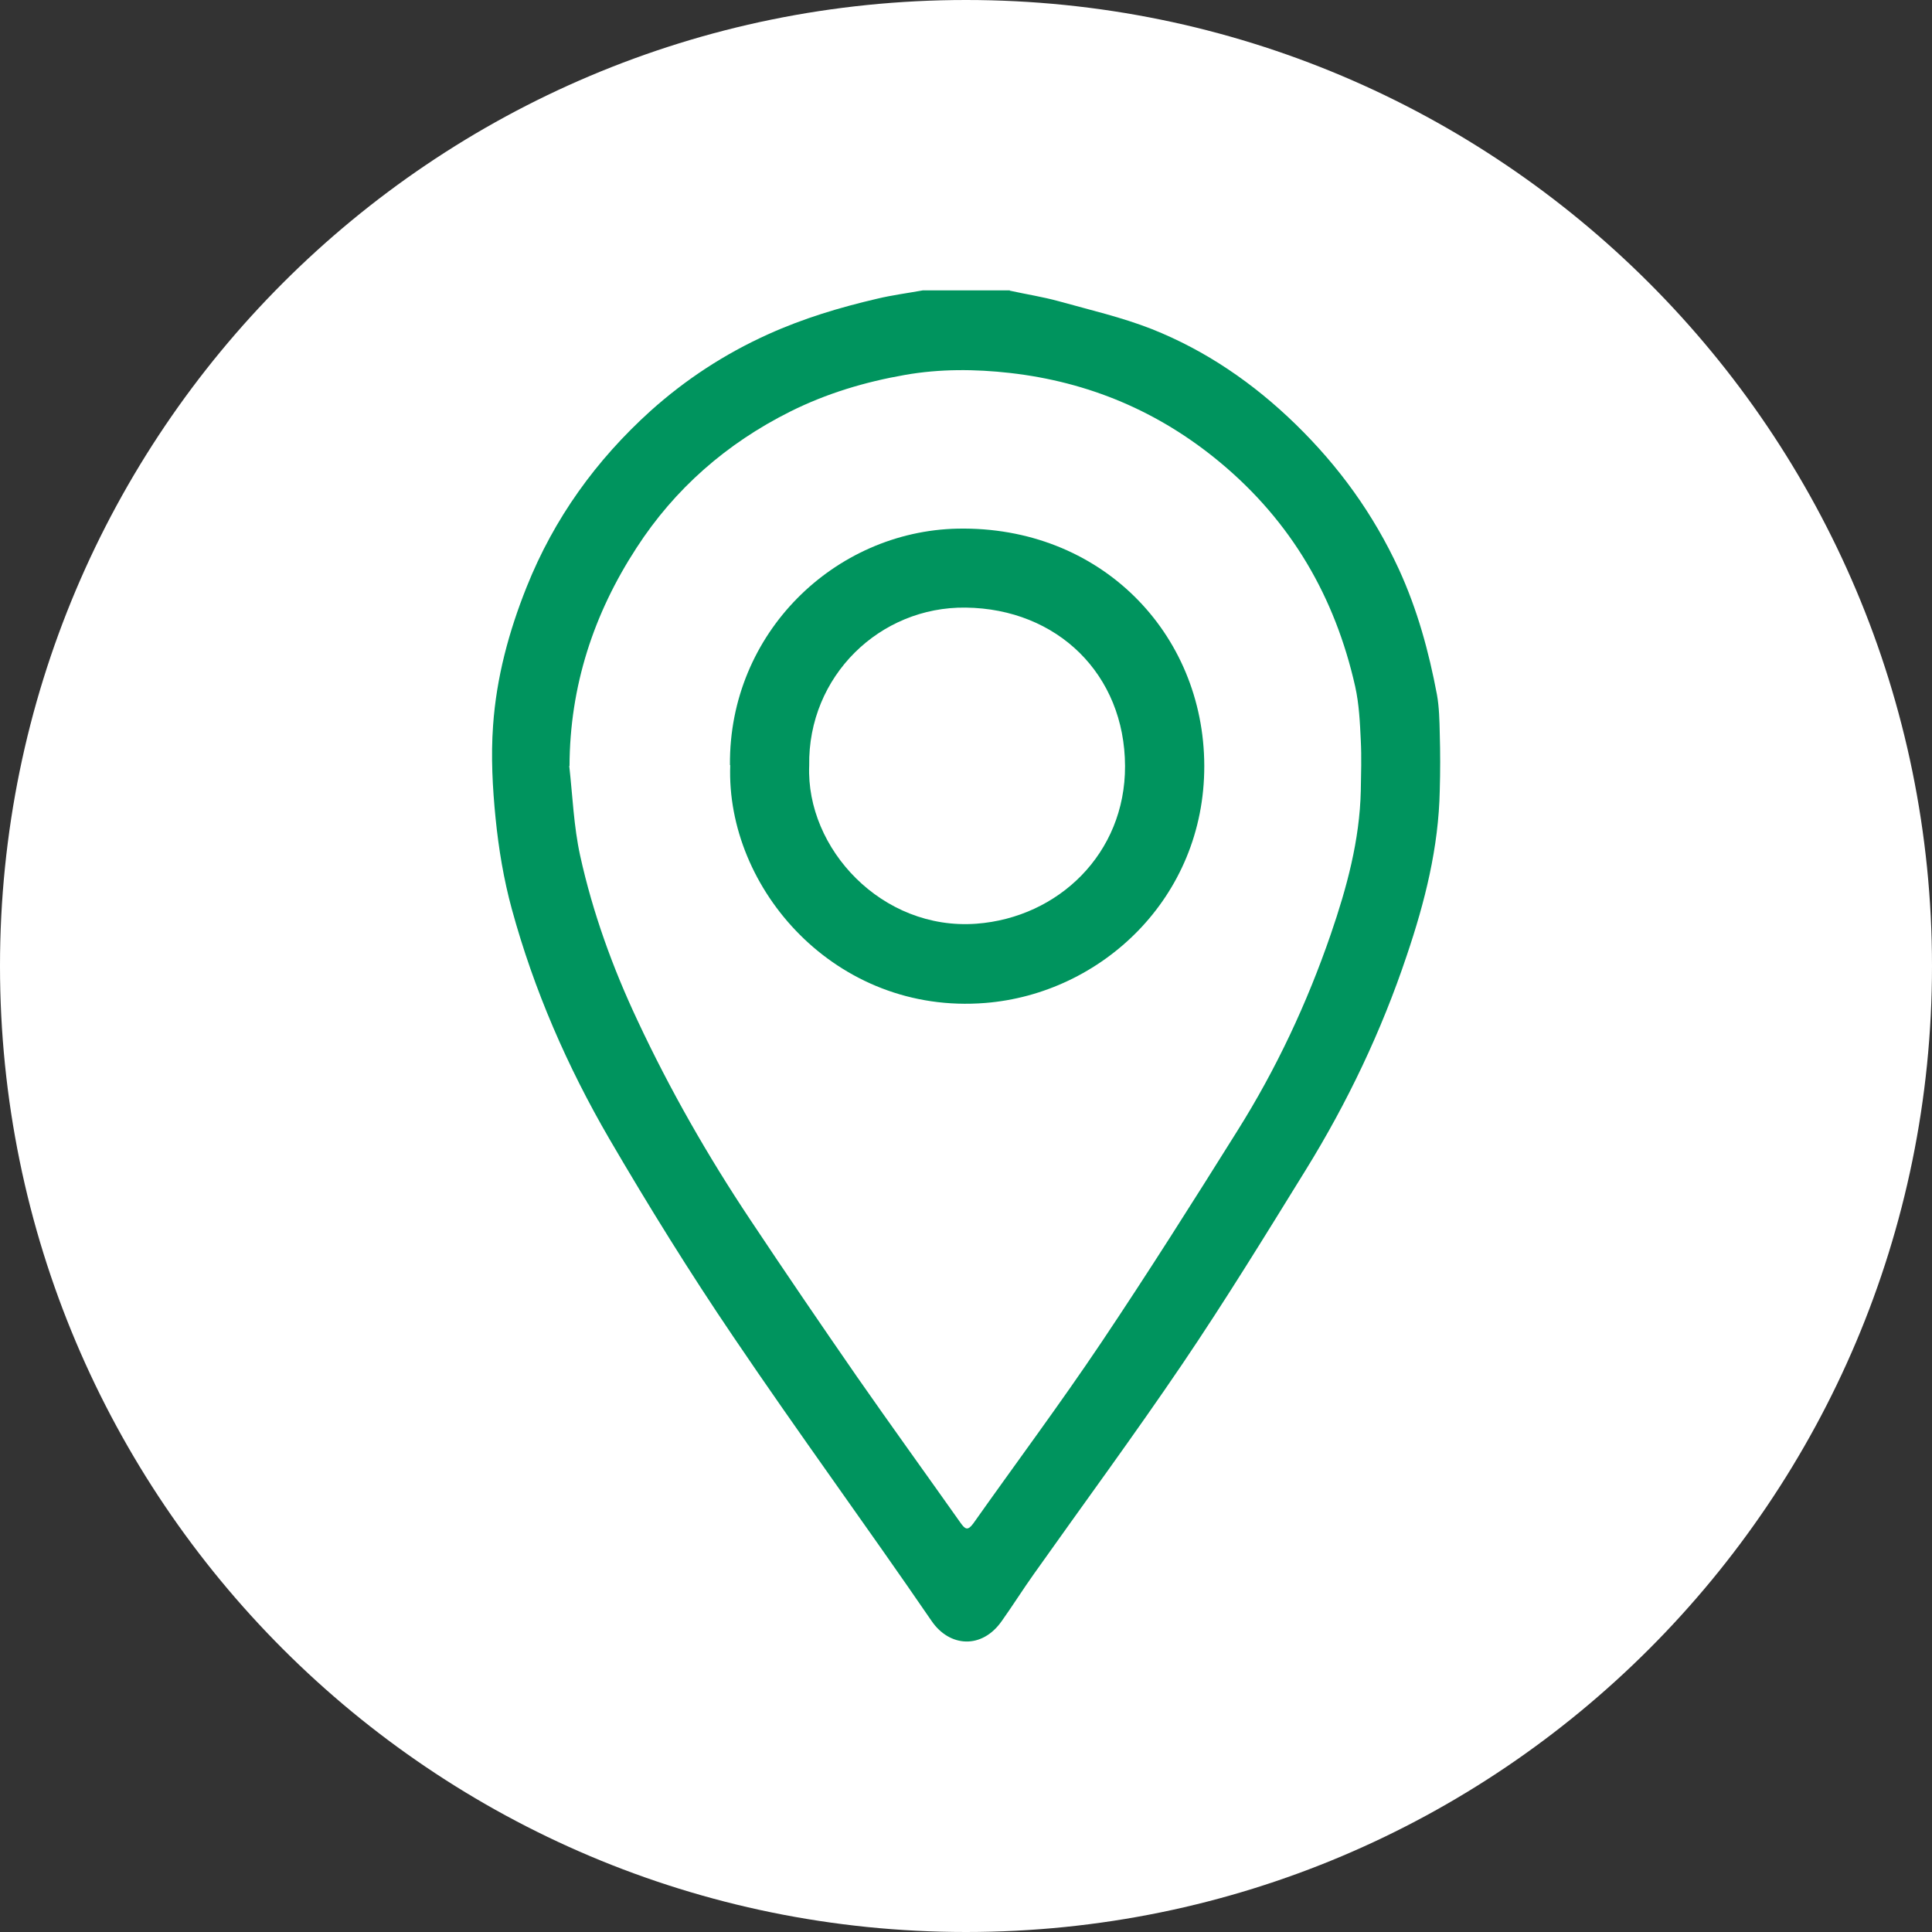 <svg width="69" height="69" viewBox="0 0 69 69" fill="none" xmlns="http://www.w3.org/2000/svg">
<rect x="0" y="0" width="69" height="69" fill="#333333" stroke="none"/>
<path d="M34.5 69C53.554 69 69 53.554 69 34.5C69 15.446 53.554 0 34.5 0C15.446 0 0 15.446 0 34.5C0 53.554 15.446 69 34.5 69Z" fill="white"/>
<path d="M36.06 10.38C36.65 10.51 37.24 10.6 37.82 10.76C38.93 11.07 40.06 11.33 41.13 11.75C43.07 12.52 44.77 13.69 46.27 15.15C47.82 16.66 49.05 18.36 49.96 20.33C50.62 21.77 51.03 23.27 51.32 24.81C51.4 25.26 51.41 25.73 51.42 26.2C51.44 26.88 51.44 27.55 51.42 28.23C51.38 30.27 50.89 32.21 50.24 34.13C49.34 36.82 48.12 39.38 46.63 41.79C45.19 44.12 43.76 46.45 42.23 48.71C40.51 51.25 38.69 53.72 36.92 56.22C36.53 56.77 36.17 57.34 35.78 57.89C35.07 58.91 33.91 58.83 33.27 57.89C30.94 54.49 28.5 51.16 26.19 47.74C24.63 45.44 23.16 43.07 21.76 40.67C20.26 38.09 19.07 35.36 18.28 32.47C17.99 31.41 17.81 30.32 17.7 29.23C17.59 28.13 17.53 27.01 17.61 25.91C17.73 24.2 18.17 22.56 18.81 20.96C19.79 18.51 21.29 16.43 23.24 14.67C24.49 13.55 25.88 12.64 27.43 11.94C28.69 11.37 29.99 10.98 31.32 10.67C31.86 10.54 32.41 10.47 32.96 10.37C34 10.37 35.03 10.37 36.07 10.37L36.06 10.38ZM20.33 27.35C20.45 28.42 20.49 29.51 20.72 30.56C21.17 32.6 21.88 34.56 22.77 36.45C23.93 38.93 25.28 41.29 26.8 43.57C28.05 45.45 29.32 47.31 30.6 49.16C31.82 50.91 33.07 52.64 34.3 54.38C34.47 54.62 34.56 54.68 34.76 54.41C36.28 52.26 37.86 50.14 39.33 47.95C41 45.46 42.6 42.93 44.19 40.39C45.58 38.18 46.68 35.83 47.53 33.36C48.1 31.7 48.56 30.01 48.6 28.24C48.61 27.64 48.63 27.04 48.6 26.45C48.57 25.81 48.54 25.15 48.4 24.52C47.68 21.32 46.12 18.63 43.57 16.51C41.38 14.69 38.88 13.64 36.07 13.32C34.83 13.18 33.57 13.17 32.32 13.39C30.89 13.64 29.52 14.05 28.22 14.7C25.96 15.83 24.1 17.45 22.73 19.57C21.2 21.92 20.35 24.51 20.34 27.36L20.33 27.35Z" fill="#00945E"/>
<path d="M26.07 27.32C26.03 22.6 29.82 18.97 34.2 18.88C39.3 18.78 43 22.61 43.01 27.35C43.02 32.07 39.33 35.49 35.19 35.82C29.85 36.25 25.92 31.74 26.08 27.33L26.07 27.32ZM28.9 27.34C28.78 30.31 31.5 33.24 34.87 32.99C37.8 32.77 40.19 30.48 40.18 27.36C40.17 24.08 37.76 21.74 34.49 21.7C31.42 21.66 28.85 24.15 28.9 27.34Z" fill="#00945E"/>
</svg>
